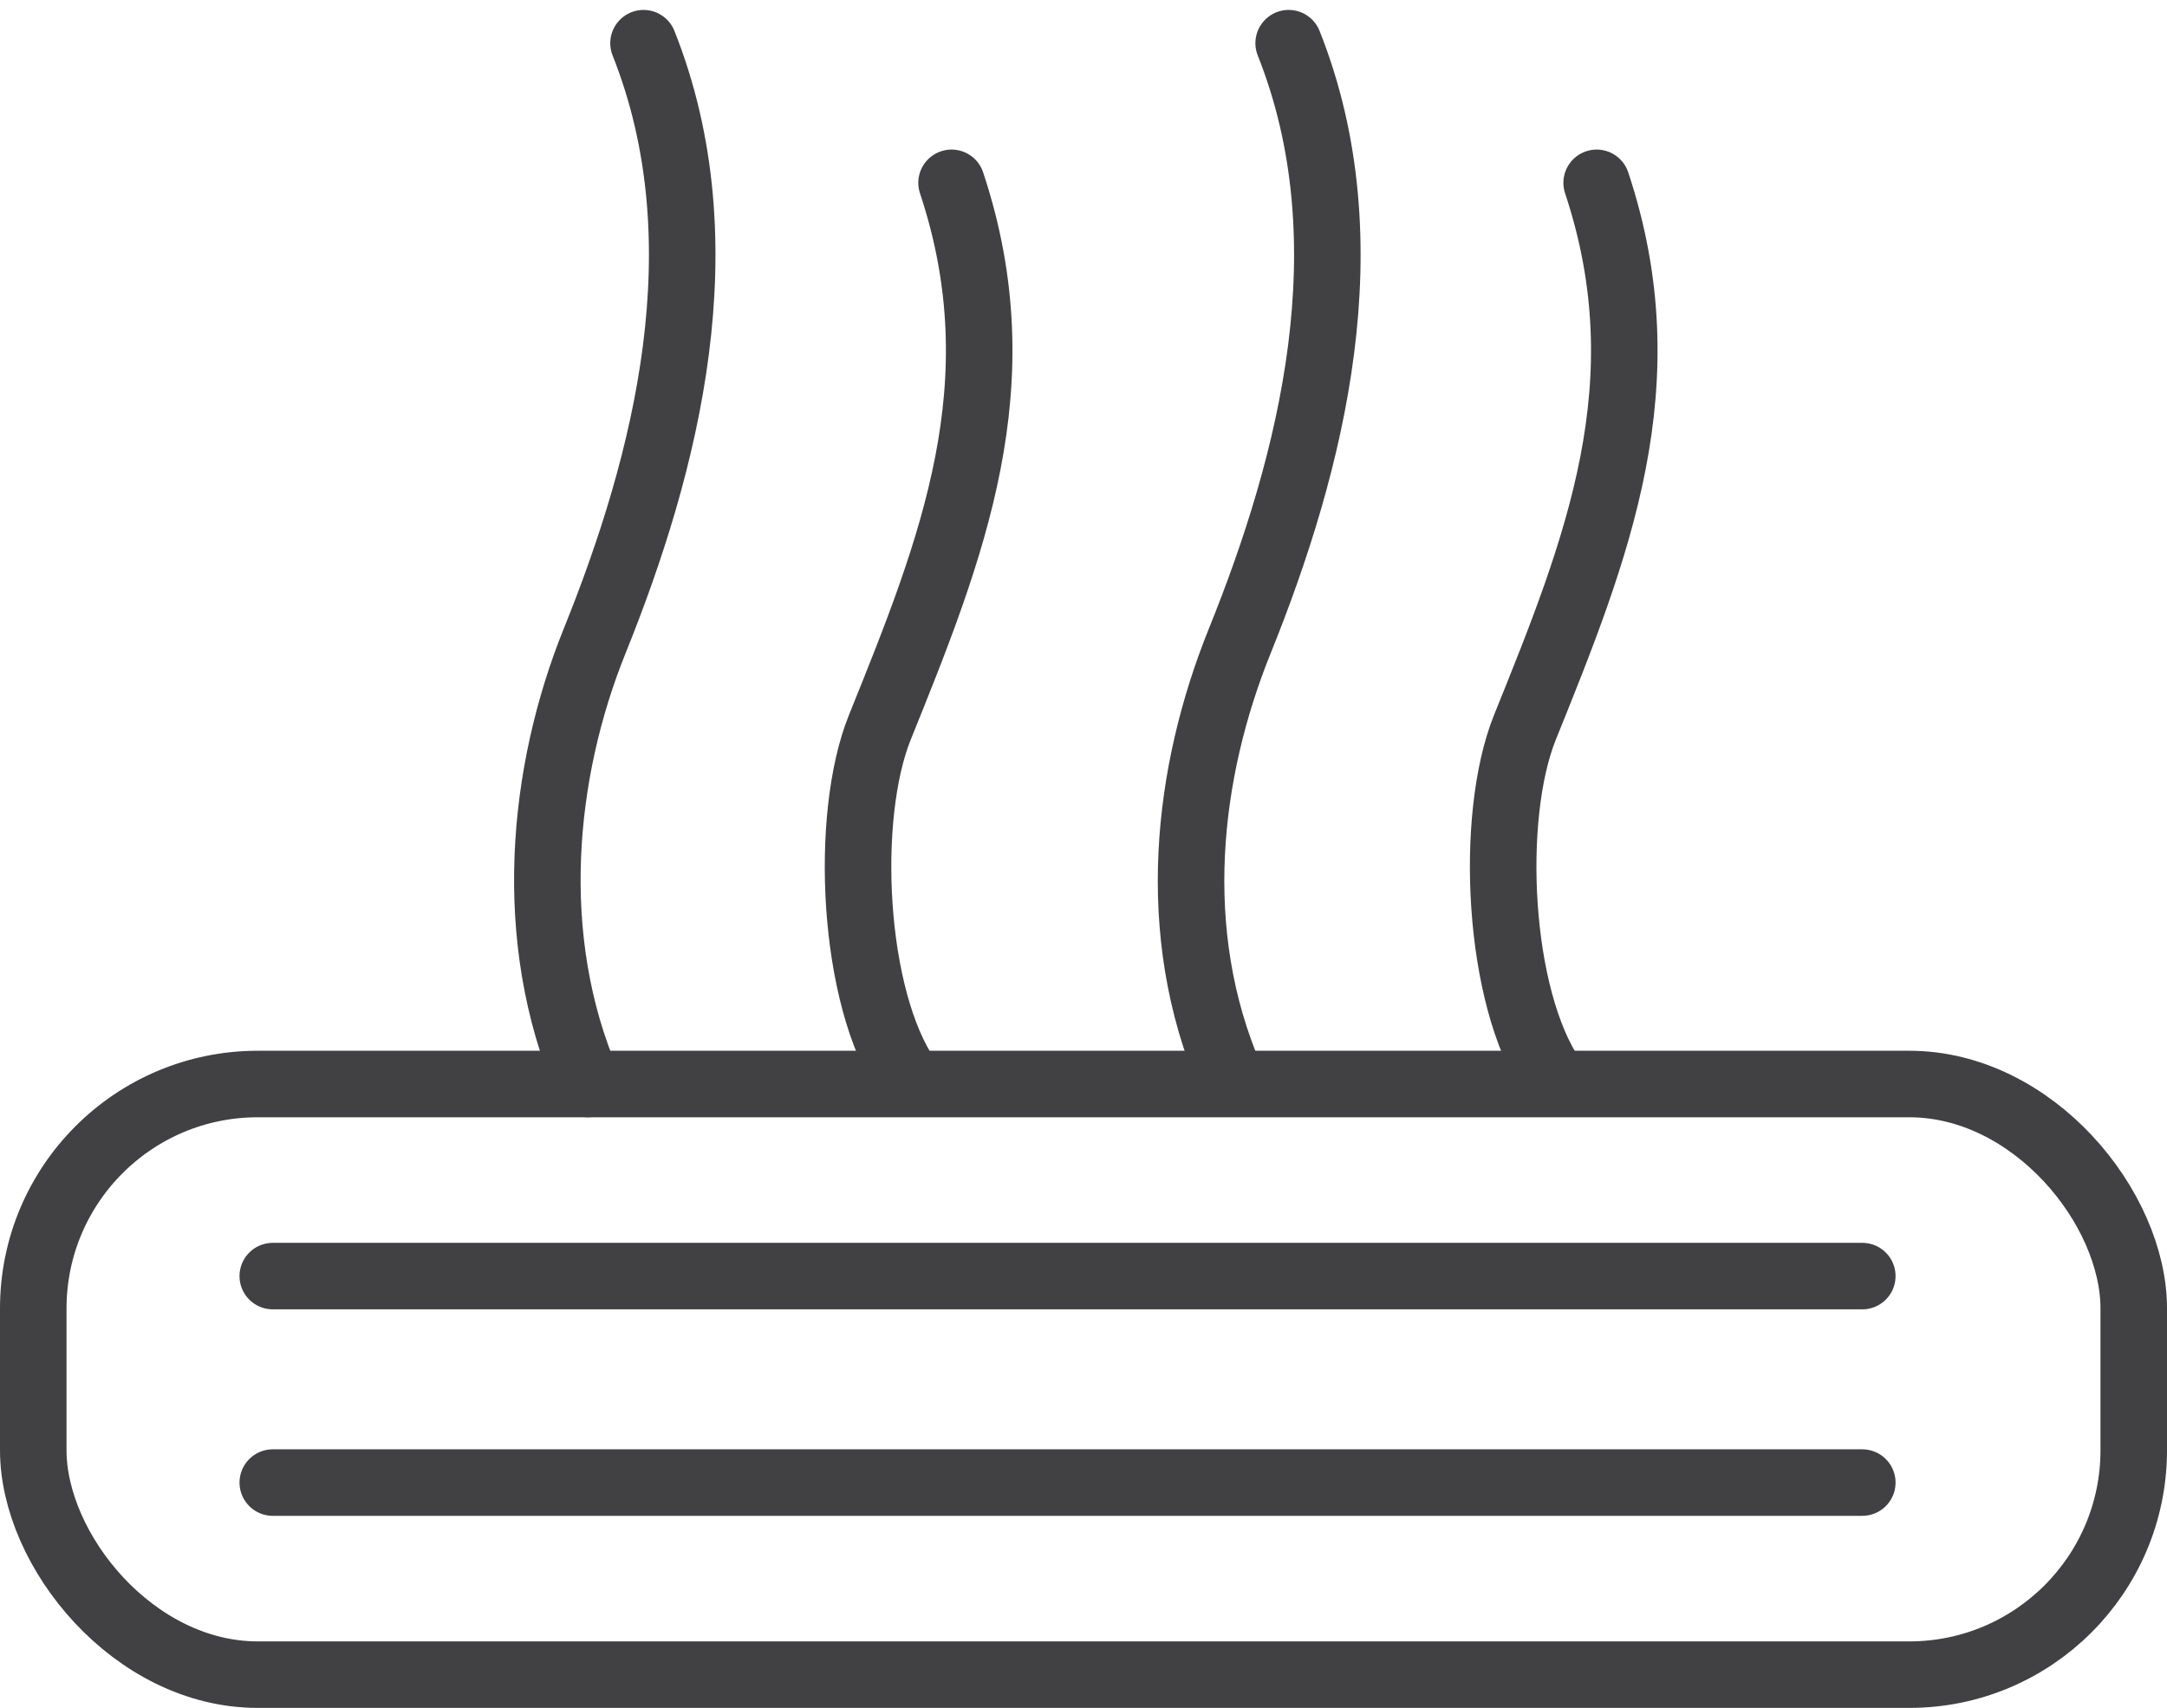 <svg xmlns="http://www.w3.org/2000/svg" width="114.007" height="89.878" viewBox="0 0 114.007 89.878"><g transform="translate(-427.263 -7285.672)"><rect width="110.507" height="31.082" rx="11.81" transform="translate(429.013 7342.718)" fill="none" stroke="#414042" stroke-linecap="round" stroke-linejoin="round" stroke-width="3.5"/><line x2="83.625" transform="translate(441.614 7352.826)" fill="none" stroke="#414042" stroke-linecap="round" stroke-linejoin="round" stroke-width="3.5"/><line x2="83.625" transform="translate(441.614 7363.692)" fill="none" stroke="#414042" stroke-linecap="round" stroke-linejoin="round" stroke-width="3.5"/><path d="M458.186,7342.718c-3.314-7.683-2.413-16.437.356-23.3,3.8-9.413,6.755-20.969,2.577-31.473" fill="none" stroke="#414042" stroke-linecap="round" stroke-linejoin="round" stroke-width="3.5"/><path d="M475,7342.4c-2.905-4.246-3.347-13.746-1.448-18.453,3.8-9.413,7.286-18.092,3.773-28.654" fill="none" stroke="#414042" stroke-linecap="round" stroke-linejoin="round" stroke-width="3.5"/><path d="M492,7342.4c-3.315-7.683-2.287-16.12.482-22.983,3.8-9.413,6.756-20.969,2.578-31.473" fill="none" stroke="#414042" stroke-linecap="round" stroke-linejoin="round" stroke-width="3.5"/><path d="M508.939,7342.4c-2.9-4.246-3.347-13.746-1.448-18.453,3.8-9.413,7.286-18.092,3.773-28.654" fill="none" stroke="#414042" stroke-linecap="round" stroke-linejoin="round" stroke-width="3.5"/></g></svg>